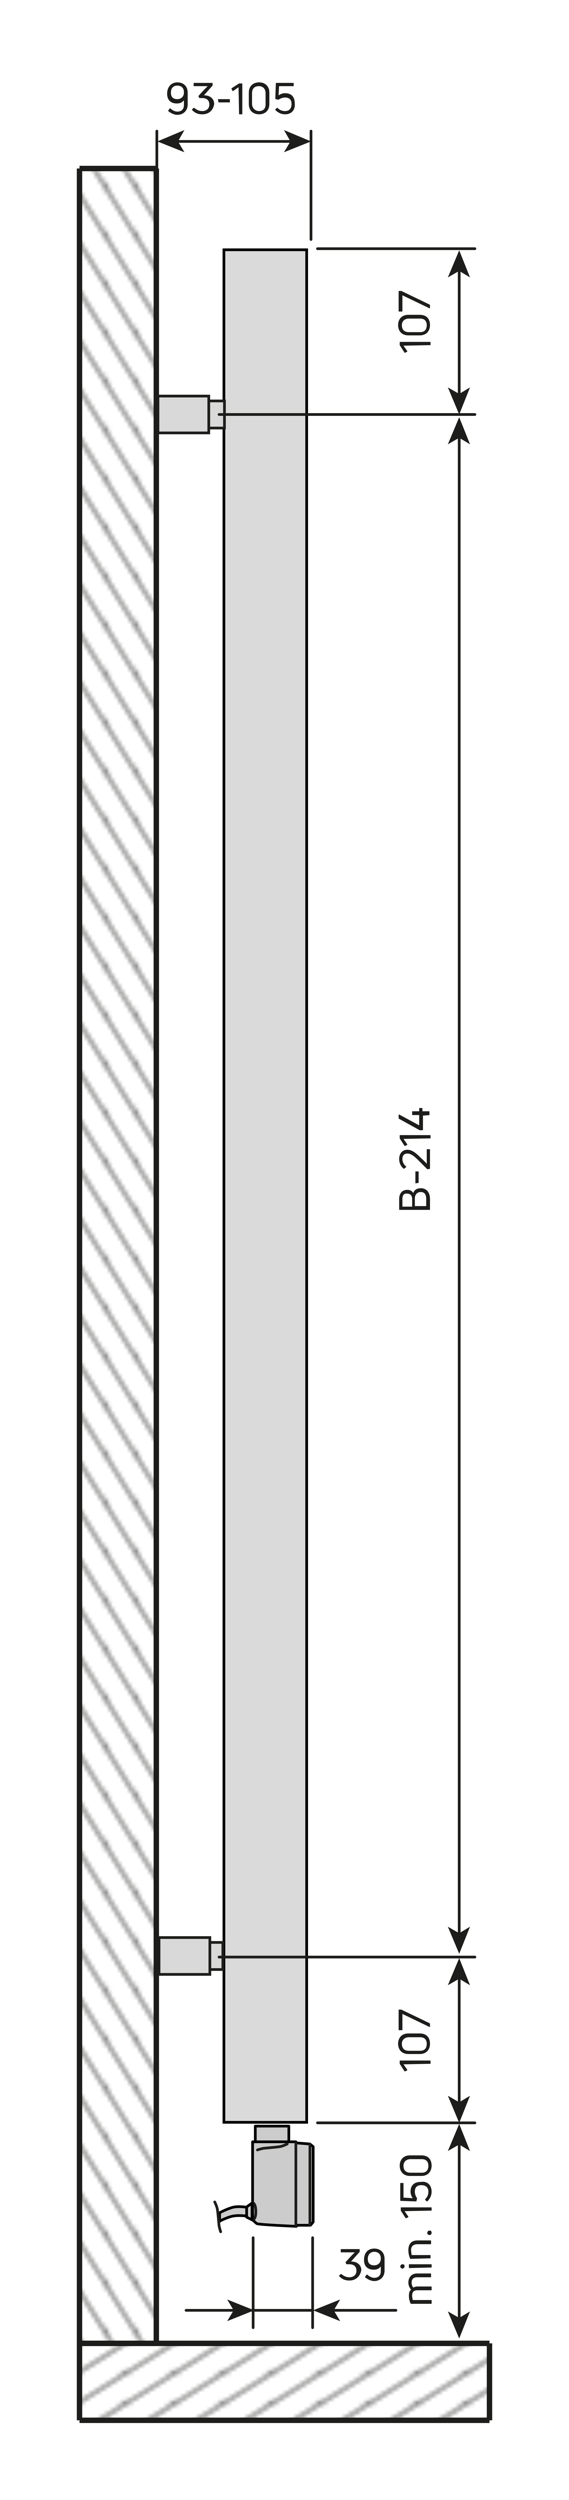 <?xml version="1.0" encoding="utf-8"?>
<!-- Generator: Adobe Illustrator 25.2.0, SVG Export Plug-In . SVG Version: 6.00 Build 0)  -->
<svg version="1.1" id="Ebene_1" xmlns="http://www.w3.org/2000/svg" xmlns:xlink="http://www.w3.org/1999/xlink" x="0px" y="0px"
	 viewBox="0 0 105.2 461.4" style="enable-background:new 0 0 105.2 461.4;" xml:space="preserve">
<style type="text/css">
	.st0{fill:none;}
	.st1{fill:none;stroke:#1D1D1B;stroke-width:0.5;}
	.st2{fill:none;stroke:#1D1D1B;stroke-width:0.5;stroke-linecap:round;stroke-linejoin:round;stroke-miterlimit:500;}
	.st3{fill:none;stroke:#1D1D1B;stroke-width:0.5;stroke-linecap:round;stroke-linejoin:round;}
	.st4{fill:#1D1D1B;}
	.st5{fill:#CCCCCC;stroke:#000000;stroke-width:0.5;stroke-linejoin:round;stroke-miterlimit:10;}
	.st6{fill:#DADADA;stroke:#000000;stroke-width:0.5;}
	.st7{fill:#D9D9D9;stroke:#1D1D1B;stroke-width:0.5;stroke-linecap:round;stroke-miterlimit:10;}
	.st8{fill:url(#SVGID_1_);stroke:#1D1D1B;}
	.st9{fill:url(#SVGID_2_);}
	.st10{fill:url(#SVGID_3_);stroke:#1D1D1B;}
	.st11{fill:url(#SVGID_4_);stroke:#1D1D1B;}
	.st12{fill:url(#SVGID_5_);stroke:#1D1D1B;}
	.st13{fill:url(#SVGID_6_);stroke:#1D1D1B;}
	.st14{fill:url(#SVGID_7_);}
	.st15{fill:url(#SVGID_8_);stroke:#1D1D1B;}
	.st16{fill:url(#SVGID_9_);stroke:#1D1D1B;}
	.st17{fill:url(#SVGID_10_);stroke:#1D1D1B;}
</style>
<pattern  x="-372.9" y="-197.8" width="8.5" height="8.5" patternUnits="userSpaceOnUse" id="Schraffur_2" viewBox="8.7 -17.2 8.5 8.5" style="overflow:visible;">
	<g>
		<rect x="8.7" y="-17.2" class="st0" width="8.5" height="8.5"/>
		<line class="st1" x1="17.2" y1="-0.2" x2="25.7" y2="-8.7"/>
		<line class="st1" x1="8.7" y1="-0.2" x2="17.2" y2="-8.7"/>
		<line class="st1" x1="0.2" y1="-0.2" x2="8.7" y2="-8.7"/>
		<line class="st1" x1="17.2" y1="-8.7" x2="25.7" y2="-17.2"/>
		<line class="st1" x1="8.7" y1="-8.7" x2="17.2" y2="-17.2"/>
		<line class="st1" x1="0.2" y1="-8.7" x2="8.7" y2="-17.2"/>
		<line class="st1" x1="17.2" y1="-17.2" x2="25.7" y2="-25.7"/>
		<line class="st1" x1="8.7" y1="-17.2" x2="17.2" y2="-25.7"/>
		<line class="st1" x1="0.2" y1="-17.2" x2="8.7" y2="-25.7"/>
	</g>
</pattern>
<line class="st2" x1="57.8" y1="429.6" x2="57.8" y2="413"/>
<line class="st2" x1="46.6" y1="426.4" x2="57.8" y2="426.4"/>
<g>
	<g>
		<line class="st3" x1="61.4" y1="426.4" x2="73.2" y2="426.4"/>
		<g>
			<polygon class="st4" points="57.9,426.4 62.9,428.4 61.7,426.4 62.9,424.4 			"/>
		</g>
	</g>
</g>
<g>
	<g>
		<line class="st3" x1="43.5" y1="426.4" x2="34.4" y2="426.4"/>
		<g>
			<polygon class="st4" points="47,426.4 42,424.4 43.2,426.4 42,428.4 			"/>
		</g>
	</g>
</g>
<line class="st2" x1="46.8" y1="429.6" x2="46.8" y2="413"/>
<rect x="47.2" y="392.4" class="st5" width="6.2" height="3"/>
<path class="st5" d="M57.4,410.7l-2.5,0l-0.1,0.2c0,0-7-0.3-7.3-0.5c-0.3-0.2-0.8-0.7-0.8-0.7v-14.4h8l0,0.2l2.6,0.2l0.6,0.5v13.9
	L57.4,410.7z"/>
<path class="st2" d="M47.6,396.8c0,0,0.2-0.1,1.1-0.3c1-0.1,2.3-0.2,3-0.3c0.6-0.1,1.4-0.5,1.4-0.5"/>
<line class="st2" x1="57.3" y1="395.7" x2="57.3" y2="410.7"/>
<line class="st2" x1="54.7" y1="395.5" x2="54.7" y2="410.7"/>
<path class="st2" d="M46.8,406.6c0,0,0.5,0.1,0.5,1.6s-0.6,1.5-0.6,1.5"/>
<polygon class="st5" points="46.6,409.7 45.6,409.2 45.5,407.4 46.6,406.6 "/>
<path class="st5" d="M40.5,410c0,0,1.5-0.8,2.6-1c1.1-0.2,2.5,0,2.5,0l0-1.6c0.2,0-1.5-0.3-2.6,0c-1.1,0.3-2.4,1-2.4,1V410z"/>
<path class="st2" d="M40.8,411.9c0,0-0.1-0.2-0.3-1.1c-0.1-1-0.2-2.3-0.3-3c-0.1-0.6-0.5-1.4-0.5-1.4"/>
<g>
	<g>
		<path class="st4" d="M64.6,420.9c-0.9,0-1.4-0.3-1.9-0.8c0,0,0-0.1,0-0.1l0.3-0.3c0,0,0.1,0,0.1,0c0.4,0.3,0.8,0.6,1.5,0.6
			c0.7,0,1.3-0.4,1.3-1.2c0-0.8-0.5-1.2-1.3-1.2c-0.1,0-0.3,0-0.5,0c0,0-0.1,0-0.1-0.1l-0.1-0.2c0,0,0-0.1,0-0.1l1-1.1
			c0.2-0.2,0.5-0.5,0.7-0.7h-2.5c-0.1,0-0.1,0-0.1-0.1v-0.4c0-0.1,0-0.1,0.1-0.1h3.3c0.1,0,0.1,0,0.1,0.1v0.3c0,0,0,0.1,0,0.1
			l-1.6,1.8l0.1,0c1,0,1.8,0.6,1.8,1.6C66.6,420.1,65.8,420.9,64.6,420.9z"/>
		<path class="st4" d="M69.2,415c1.1,0,1.9,0.7,1.9,1.9v2.2c0,1.2-0.9,1.9-1.9,1.9c-0.6,0-1.2-0.3-1.7-0.7c0,0,0-0.1,0-0.1l0.3-0.4
			c0,0,0.1,0,0.1,0c0.3,0.3,0.8,0.6,1.3,0.6c0.7,0,1.2-0.4,1.2-1.2v-0.9c-0.3,0.4-0.7,0.6-1.3,0.6c-1.1,0-1.8-0.6-1.8-1.8
			C67.3,415.7,68.1,415,69.2,415z M69.2,418.1c0.6,0,1.2-0.4,1.2-1.2v-0.1c0-0.8-0.5-1.2-1.2-1.2s-1.2,0.5-1.2,1.3
			C68,417.7,68.4,418.1,69.2,418.1z"/>
	</g>
</g>
<rect x="41.4" y="46.1" class="st6" width="15.3" height="345.6"/>
<rect x="36" y="358.5" class="st7" width="5.2" height="5"/>
<rect x="29.4" y="357.6" class="st7" width="9.4" height="6.8"/>
<rect x="35.8" y="74" class="st7" width="5.7" height="5"/>
<rect x="29.2" y="73.1" class="st7" width="9.4" height="6.8"/>
<line class="st2" x1="57.5" y1="44.2" x2="57.5" y2="24.2"/>
<line class="st2" x1="29" y1="31.2" x2="29" y2="24.2"/>
<line class="st2" x1="58.7" y1="45.9" x2="87.8" y2="45.9"/>
<g>
	<g>
		<line class="st3" x1="84.9" y1="73" x2="84.9" y2="49.7"/>
		<g>
			<polygon class="st4" points="84.9,76.5 86.9,71.5 84.9,72.7 82.8,71.5 			"/>
		</g>
		<g>
			<polygon class="st4" points="84.9,46.2 86.9,51.2 84.9,50 82.8,51.2 			"/>
		</g>
	</g>
</g>
<line class="st2" x1="40.5" y1="76.5" x2="87.8" y2="76.5"/>
<g>
	<g>
		<line class="st3" x1="53.9" y1="26.1" x2="32.6" y2="26.1"/>
		<g>
			<polygon class="st4" points="57.5,26.1 52.5,24 53.7,26.1 52.5,28.1 			"/>
		</g>
		<g>
			<polygon class="st4" points="29.1,26.1 34.1,24 32.9,26.1 34.1,28.1 			"/>
		</g>
	</g>
</g>
<line class="st2" x1="58.7" y1="391.8" x2="87.8" y2="391.8"/>
<g>
	<g>
		<line class="st3" x1="84.9" y1="365" x2="84.9" y2="388.2"/>
		<g>
			<polygon class="st4" points="84.9,361.4 82.8,366.4 84.9,365.2 86.9,366.4 			"/>
		</g>
		<g>
			<polygon class="st4" points="84.9,391.8 82.8,386.8 84.9,388 86.9,386.8 			"/>
		</g>
	</g>
</g>
<line class="st2" x1="40.5" y1="361.2" x2="87.8" y2="361.2"/>
<g>
	<g>
		<line class="st3" x1="84.9" y1="80.5" x2="84.9" y2="357.1"/>
		<g>
			<polygon class="st4" points="84.9,77 82.8,82 84.9,80.8 86.9,82 			"/>
		</g>
		<g>
			<polygon class="st4" points="84.9,360.6 82.8,355.6 84.9,356.8 86.9,355.6 			"/>
		</g>
	</g>
</g>
<g>
	<g>
		<line class="st3" x1="84.9" y1="428" x2="84.9" y2="395.6"/>
		<g>
			<polygon class="st4" points="84.9,431.6 86.9,426.6 84.9,427.8 82.8,426.6 			"/>
		</g>
		<g>
			<polygon class="st4" points="84.9,392 86.9,397 84.9,395.8 82.8,397 			"/>
		</g>
	</g>
</g>
<g>
	<g>
		<path class="st4" d="M79.5,63.7C79.5,63.8,79.4,63.8,79.5,63.7l-4.9,0.1l0.7,1c0,0,0,0.1,0,0.1l-0.4,0.2c0,0-0.1,0-0.1,0l-0.9-1.4
			c0,0,0-0.1,0-0.1v-0.4c0-0.1,0-0.1,0.1-0.1h5.5c0.1,0,0.1,0,0.1,0.1V63.7z"/>
		<path class="st4" d="M79.5,60c0,1-0.6,1.9-1.9,1.9h-2.1c-1.3,0-1.9-0.9-1.9-1.9c0-1,0.6-1.9,1.9-1.9h2.1C79,58.1,79.5,59,79.5,60z
			 M78.9,60c0-0.6-0.3-1.2-1.2-1.2h-2.1c-0.9,0-1.3,0.6-1.3,1.2c0,0.7,0.3,1.3,1.3,1.3h2.1C78.6,61.3,78.9,60.7,78.9,60z"/>
		<path class="st4" d="M79.5,56.8c0,0.1,0,0.1-0.1,0.1l-5-2.4v2.9c0,0.1,0,0.1-0.1,0.1h-0.5c-0.1,0-0.1,0-0.1-0.1v-3.6
			c0-0.1,0-0.1,0.1-0.1h0.3c0,0,0.1,0,0.1,0l5.2,2.5c0,0,0.1,0.1,0.1,0.1V56.8z"/>
	</g>
</g>
<g>
	<g>
		<path class="st4" d="M79.5,380.9C79.5,381,79.4,381,79.5,380.9l-4.9,0.1l0.7,1c0,0,0,0.1,0,0.1l-0.4,0.2c0,0-0.1,0-0.1,0l-0.9-1.4
			c0,0,0-0.1,0-0.1v-0.4c0-0.1,0-0.1,0.1-0.1h5.5c0.1,0,0.1,0,0.1,0.1V380.9z"/>
		<path class="st4" d="M79.5,377.2c0,1-0.6,1.9-1.9,1.9h-2.1c-1.3,0-1.9-0.9-1.9-1.9c0-1,0.6-1.9,1.9-1.9h2.1
			C79,375.3,79.5,376.2,79.5,377.2z M78.9,377.2c0-0.6-0.3-1.2-1.2-1.2h-2.1c-0.9,0-1.3,0.6-1.3,1.2c0,0.7,0.3,1.3,1.3,1.3h2.1
			C78.6,378.5,78.9,377.9,78.9,377.2z"/>
		<path class="st4" d="M79.5,374c0,0.1,0,0.1-0.1,0.1l-5-2.4v2.9c0,0.1,0,0.1-0.1,0.1h-0.5c-0.1,0-0.1,0-0.1-0.1v-3.6
			c0-0.1,0-0.1,0.1-0.1h0.3c0,0,0.1,0,0.1,0l5.2,2.5c0,0,0.1,0.1,0.1,0.1V374z"/>
	</g>
</g>
<g>
	<g>
		<path class="st4" d="M76.4,220.2c0.2-0.6,0.7-0.9,1.4-0.9c1,0,1.7,0.7,1.7,2v1.9c0,0.1,0,0.1-0.1,0.1h-5.5c-0.1,0-0.1,0-0.1-0.1
			v-1.9c0-1.1,0.6-1.7,1.5-1.7C75.8,219.6,76.2,219.8,76.4,220.2z M74.4,221.3v1.4h1.8v-1.4c0-0.6-0.3-1-0.9-1
			C74.7,220.2,74.4,220.6,74.4,221.3z M78.8,221.3c0-0.8-0.3-1.3-1-1.3c-0.6,0-1.1,0.4-1.1,1.2v1.4h2.1V221.3z"/>
		<path class="st4" d="M77.4,218.3C77.4,218.4,77.3,218.4,77.4,218.3l-0.5,0.1c-0.1,0-0.1,0-0.1-0.1v-2c0-0.1,0-0.1,0.1-0.1h0.4
			c0.1,0,0.1,0,0.1,0.1V218.3z"/>
		<path class="st4" d="M79.5,215.7C79.5,215.8,79.4,215.8,79.5,215.7l-0.4,0.1c0,0-0.1,0-0.1,0l-1.6-1.6c-0.8-0.8-1.4-1.3-2.1-1.3
			c-0.5,0-0.9,0.3-0.9,1c0,0.6,0.3,1.1,0.7,1.4c0,0,0,0.1,0,0.1l-0.4,0.3c0,0-0.1,0-0.1,0c-0.4-0.4-0.8-0.9-0.8-1.8
			c0-1,0.6-1.7,1.5-1.7c0.8,0,1.5,0.5,2.4,1.4c0.3,0.3,0.8,0.7,1.2,1.2v-2.6c0-0.1,0-0.1,0.1-0.1h0.4c0.1,0,0.1,0,0.1,0.1V215.7z"/>
		<path class="st4" d="M79.5,210.1C79.5,210.2,79.4,210.2,79.5,210.1l-4.9,0.1l0.7,1c0,0,0,0.1,0,0.1l-0.4,0.2c0,0-0.1,0-0.1,0
			l-0.9-1.4c0,0,0-0.1,0-0.1v-0.4c0-0.1,0-0.1,0.1-0.1h5.5c0.1,0,0.1,0,0.1,0.1V210.1z"/>
		<path class="st4" d="M79.5,205.8C79.5,205.9,79.4,205.9,79.5,205.8l-1.3,0.1v2.6c0,0.1,0,0.1-0.1,0.1h-0.4c0,0-0.1,0-0.1,0
			l-3.8-2.1c0,0-0.1-0.1-0.1-0.1v-0.6c0-0.1,0-0.1,0.1-0.1l3.7,2v-1.9h-1.2c-0.1,0-0.1,0-0.1-0.1v-0.5c0-0.1,0-0.1,0.1-0.1h1.2v-0.5
			c0-0.1,0-0.1,0.1-0.1H78c0.1,0,0.1,0,0.1,0.1v0.5h1.2c0.1,0,0.1,0,0.1,0.1V205.8z"/>
	</g>
</g>
<g>
	<g>
		<path class="st4" d="M75.5,421.3c0-1,0.6-1.7,1.6-1.7h2.5c0.1,0,0.1,0,0.1,0.1v0.5c0,0.1,0,0.1-0.1,0.1h-2.5c-0.6,0-1,0.3-1,1
			c0,0.3,0.1,0.6,0.3,0.9c0.2-0.1,0.5-0.2,0.8-0.2h2.5c0.1,0,0.1,0,0.1,0.1v0.5c0,0.1,0,0.1-0.1,0.1h-2.5c-0.7,0-1,0.3-1,1
			c0,0.3,0.1,0.6,0.1,0.8h3.4c0.1,0,0.1,0,0.1,0.1v0.5c0,0.1,0,0.1-0.1,0.1h-3.7c0,0-0.1,0-0.1-0.1c-0.2-0.4-0.3-0.9-0.3-1.4
			c0-0.5,0.1-0.9,0.4-1.1C75.7,422.2,75.5,421.8,75.5,421.3z"/>
		<path class="st4" d="M74.8,418.3c0,0.2-0.2,0.4-0.4,0.4c-0.2,0-0.4-0.2-0.4-0.4s0.2-0.4,0.4-0.4C74.7,417.9,74.8,418,74.8,418.3z
			 M79.7,418.5C79.7,418.6,79.7,418.6,79.7,418.5l-4,0.1c-0.1,0-0.1,0-0.1-0.1V418c0-0.1,0-0.1,0.1-0.1h4c0.1,0,0.1,0,0.1,0.1V418.5
			z"/>
		<path class="st4" d="M79.7,416.8C79.7,416.8,79.7,416.8,79.7,416.8l-3.8,0.1c0,0-0.1,0-0.1-0.1c-0.2-0.5-0.3-1-0.3-1.5
			c0-1.1,0.5-1.8,1.7-1.8h2.4c0.1,0,0.1,0,0.1,0.1v0.5c0,0.1,0,0.1-0.1,0.1h-2.4c-0.8,0-1.2,0.4-1.2,1.1c0,0.3,0.1,0.7,0.1,0.9h3.4
			c0.1,0,0.1,0,0.1,0.1V416.8z"/>
		<path class="st4" d="M79.8,412.1c0,0.3-0.2,0.4-0.4,0.4c-0.3,0-0.4-0.2-0.4-0.4c0-0.3,0.2-0.4,0.4-0.4
			C79.6,411.6,79.8,411.8,79.8,412.1z"/>
		<path class="st4" d="M79.7,408C79.7,408.1,79.7,408.1,79.7,408l-4.9,0.1l0.7,1c0,0,0,0.1,0,0.1l-0.4,0.2c0,0-0.1,0-0.1,0l-0.9-1.4
			c0,0,0-0.1,0-0.1v-0.4c0-0.1,0-0.1,0.1-0.1h5.5c0.1,0,0.1,0,0.1,0.1V408z"/>
		<path class="st4" d="M79.8,404.5c0,0.7-0.3,1.3-0.8,1.8c0,0-0.1,0-0.1,0l-0.3-0.3c0,0,0-0.1,0-0.1c0.4-0.4,0.6-0.8,0.6-1.4
			c0-0.8-0.5-1.2-1.3-1.2c-0.8,0-1.2,0.4-1.2,1.2c0,0.5,0.2,0.9,0.4,1.2c0,0,0,0.1,0,0.1l-0.1,0.4c0,0,0,0.1-0.1,0.1l-2.8-0.1
			c-0.1,0-0.1,0-0.1-0.1v-3.1c0-0.1,0-0.1,0.1-0.1h0.4c0.1,0,0.1,0,0.1,0.1v2.6l1.7,0.1c-0.2-0.3-0.4-0.7-0.4-1.2
			c0-1.1,0.6-1.8,1.9-1.8C79,402.5,79.8,403.3,79.8,404.5z"/>
		<path class="st4" d="M79.8,399.7c0,1-0.6,1.9-1.9,1.9h-2.1c-1.3,0-1.9-0.9-1.9-1.9c0-1,0.6-1.9,1.9-1.9h2.1
			C79.3,397.8,79.8,398.7,79.8,399.7z M79.2,399.7c0-0.6-0.3-1.2-1.2-1.2h-2.1c-0.9,0-1.3,0.6-1.3,1.2c0,0.7,0.3,1.3,1.3,1.3H78
			C78.9,401,79.2,400.4,79.2,399.7z"/>
	</g>
</g>
<g>
	<g>
		<path class="st4" d="M32.8,15.2c1.1,0,1.9,0.7,1.9,1.9v2.2c0,1.2-0.9,1.9-1.9,1.9c-0.6,0-1.2-0.3-1.7-0.7c0,0,0-0.1,0-0.1l0.3-0.4
			c0,0,0.1,0,0.1,0c0.3,0.3,0.8,0.6,1.3,0.6c0.7,0,1.2-0.4,1.2-1.2v-0.9c-0.3,0.4-0.7,0.6-1.3,0.6c-1.1,0-1.8-0.6-1.8-1.8
			C30.9,16,31.7,15.2,32.8,15.2z M32.8,18.3c0.6,0,1.2-0.4,1.2-1.2v-0.1c0-0.8-0.5-1.2-1.2-1.2c-0.8,0-1.2,0.5-1.2,1.3
			C31.6,17.9,32,18.3,32.8,18.3z"/>
		<path class="st4" d="M37.4,21.1c-0.9,0-1.4-0.3-1.9-0.8c0,0,0-0.1,0-0.1l0.3-0.3c0,0,0.1,0,0.1,0c0.4,0.3,0.8,0.6,1.5,0.6
			c0.7,0,1.3-0.4,1.3-1.2c0-0.8-0.5-1.2-1.3-1.2c-0.1,0-0.3,0-0.5,0c0,0-0.1,0-0.1-0.1l-0.1-0.2c0,0,0-0.1,0-0.1l1-1.1
			c0.2-0.2,0.5-0.5,0.7-0.7h-2.5c-0.1,0-0.1,0-0.1-0.1v-0.4c0-0.1,0-0.1,0.1-0.1h3.3c0.1,0,0.1,0,0.1,0.1v0.3c0,0,0,0.1,0,0.1
			l-1.6,1.8l0.1,0c1,0,1.8,0.6,1.8,1.6C39.4,20.4,38.6,21.1,37.4,21.1z"/>
		<path class="st4" d="M40.4,18.9C40.3,18.9,40.3,18.9,40.4,18.9l-0.1-0.5c0-0.1,0-0.1,0.1-0.1h2c0.1,0,0.1,0,0.1,0.1v0.4
			c0,0.1,0,0.1-0.1,0.1H40.4z"/>
		<path class="st4" d="M44.2,21C44.2,21,44.1,21,44.2,21l-0.1-4.9l-1,0.7c0,0-0.1,0-0.1,0l-0.2-0.4c0,0,0-0.1,0-0.1l1.4-0.9
			c0,0,0.1,0,0.1,0h0.4c0.1,0,0.1,0,0.1,0.1v5.5c0,0.1,0,0.1-0.1,0.1H44.2z"/>
		<path class="st4" d="M47.9,21.1c-1,0-1.9-0.6-1.9-1.9v-2.1c0-1.3,0.9-1.9,1.9-1.9c1,0,1.9,0.6,1.9,1.9v2.1
			C49.8,20.5,48.9,21.1,47.9,21.1z M47.9,20.5c0.6,0,1.2-0.3,1.2-1.2v-2.1c0-0.9-0.6-1.3-1.2-1.3c-0.7,0-1.3,0.3-1.3,1.3v2.1
			C46.7,20.1,47.3,20.5,47.9,20.5z"/>
		<path class="st4" d="M52.7,21.1c-0.7,0-1.3-0.3-1.8-0.8c0,0,0-0.1,0-0.1l0.3-0.3c0,0,0.1,0,0.1,0c0.4,0.4,0.8,0.6,1.4,0.6
			c0.8,0,1.2-0.5,1.2-1.3c0-0.8-0.4-1.2-1.2-1.2c-0.5,0-0.9,0.2-1.2,0.4c0,0-0.1,0-0.1,0L51,18.3c0,0-0.1,0-0.1-0.1l0.1-2.8
			c0-0.1,0-0.1,0.1-0.1h3.1c0.1,0,0.1,0,0.1,0.1v0.4c0,0.1,0,0.1-0.1,0.1h-2.6l-0.1,1.7c0.3-0.2,0.7-0.4,1.2-0.4
			c1.1,0,1.8,0.6,1.8,1.9C54.6,20.3,53.9,21.1,52.7,21.1z"/>
	</g>
</g>
<g>
	<pattern  id="SVGID_1_" xlink:href="#Schraffur_2" patternTransform="matrix(1 0 0 0.621 8.441 -2686.209)">
	</pattern>
	<line class="st8" x1="14.7" y1="432.5" x2="14.7" y2="446.7"/>
	<pattern  id="SVGID_2_" xlink:href="#Schraffur_2" patternTransform="matrix(1 0 0 0.621 0.441 -2686.209)">
	</pattern>
	<polyline class="st9" points="14.7,446.7 90.5,446.7 90.5,432.5 14.7,432.5 	"/>
	<pattern  id="SVGID_3_" xlink:href="#Schraffur_2" patternTransform="matrix(1 0 0 0.621 0.441 -2686.209)">
	</pattern>
	<line class="st10" x1="90.5" y1="446.7" x2="14.7" y2="446.7"/>
	<pattern  id="SVGID_4_" xlink:href="#Schraffur_2" patternTransform="matrix(1 0 0 0.621 10.441 -2686.209)">
	</pattern>
	<line class="st11" x1="90.5" y1="432.5" x2="90.5" y2="446.7"/>
	<pattern  id="SVGID_5_" xlink:href="#Schraffur_2" patternTransform="matrix(1 0 0 0.621 0.441 -2686.209)">
	</pattern>
	<line class="st12" x1="14.7" y1="432.5" x2="90.5" y2="432.5"/>
</g>
<g>
	<g>
		<pattern  id="SVGID_6_" xlink:href="#Schraffur_2" patternTransform="matrix(-0.621 0 0 1 -11965.862 7.567)">
		</pattern>
		<line class="st13" x1="28.9" y1="31.1" x2="28.9" y2="432.5"/>
		<pattern  id="SVGID_7_" xlink:href="#Schraffur_2" patternTransform="matrix(-0.621 0 0 1 -11965.862 7.567)">
		</pattern>
		<polygon class="st14" points="28.9,432.5 14.7,432.5 14.7,31.1 28.9,31.1 		"/>
		<pattern  id="SVGID_8_" xlink:href="#Schraffur_2" patternTransform="matrix(-0.621 0 0 1 -11965.862 7.567)">
		</pattern>
		<line class="st15" x1="14.7" y1="432.5" x2="28.9" y2="432.5"/>
		<pattern  id="SVGID_9_" xlink:href="#Schraffur_2" patternTransform="matrix(-0.621 0 0 1 -11965.862 7.567)">
		</pattern>
		<line class="st16" x1="14.7" y1="31.1" x2="14.7" y2="432.5"/>
	</g>
	<pattern  id="SVGID_10_" xlink:href="#Schraffur_2" patternTransform="matrix(-0.621 0 0 1 -11965.862 7.567)">
	</pattern>
	<line class="st17" x1="28.9" y1="31.1" x2="14.7" y2="31.1"/>
</g>
<g>
</g>
<g>
</g>
<g>
</g>
<g>
</g>
<g>
</g>
<g>
</g>
<g>
</g>
</svg>
